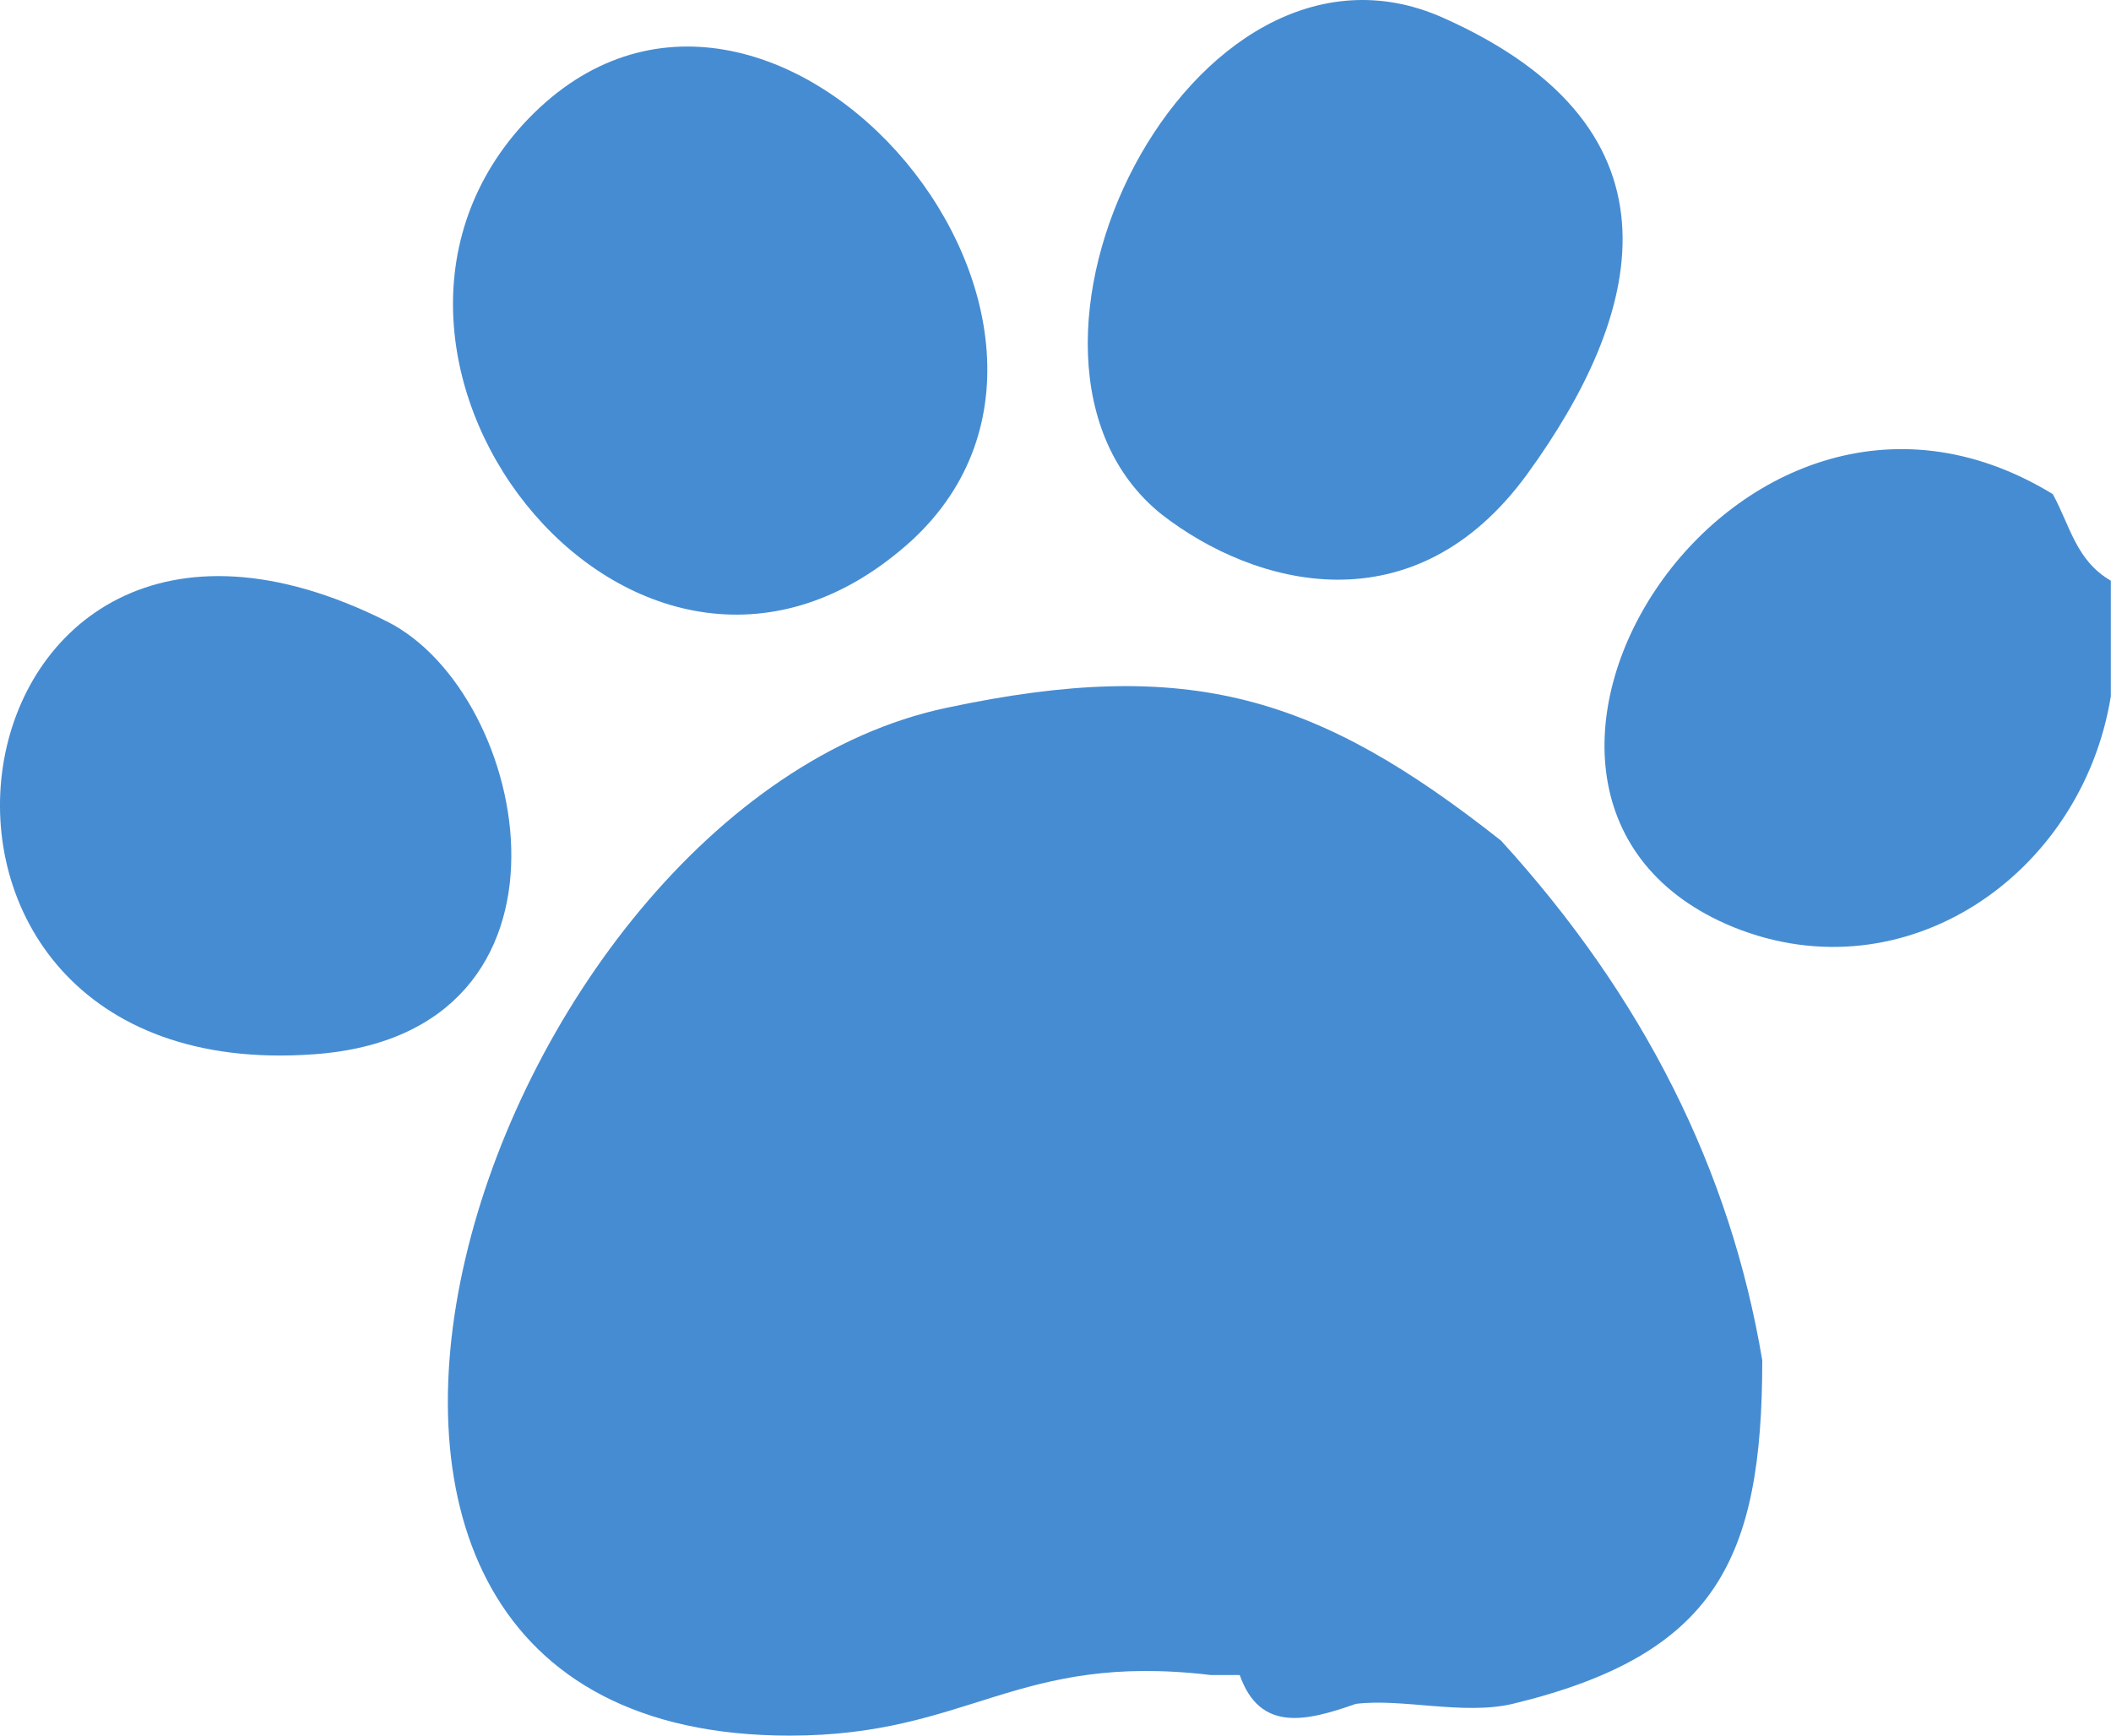 <svg width="45" height="37" viewBox="0 0 45 37" fill="none" xmlns="http://www.w3.org/2000/svg">
<path d="M43.759 10.533C44.13 11.21 44.254 11.949 44.997 12.38V12.995C44.997 13.61 44.997 14.226 44.997 14.841C44.378 18.657 40.603 21.242 36.952 19.765C30.331 17.057 36.891 6.348 43.759 10.533Z" fill="#468CD2"/>
<path d="M31.997 17.92C35.029 21.244 36.885 24.937 37.566 28.999C37.566 33.246 36.576 35.277 32.244 36.323C31.192 36.569 29.893 36.2 28.903 36.323C27.851 36.692 26.861 36.939 26.427 35.708C26.242 35.708 25.994 35.708 25.809 35.708C21.663 35.215 20.673 37 16.836 37C3.841 37 10.277 17.182 20.177 15.089C25.375 13.981 28.098 14.843 31.997 17.92Z" fill="#468CD2"/>
<path d="M19.437 11.52C13.682 16.752 6.504 7.766 11.145 2.657C16.219 -2.882 24.573 6.781 19.437 11.52Z" fill="#468CD2"/>
<path d="M24.761 10.965C20.615 7.641 25.379 -2.022 30.763 0.379C36.147 2.779 34.971 6.78 32.558 10.103C30.144 13.427 26.741 12.504 24.761 10.965Z" fill="#468CD2"/>
<path d="M8.239 13.243C11.333 14.782 12.756 22.044 6.692 22.475C-3.457 23.214 -1.353 8.442 8.239 13.243Z" fill="#468CD2"/>
</svg>
